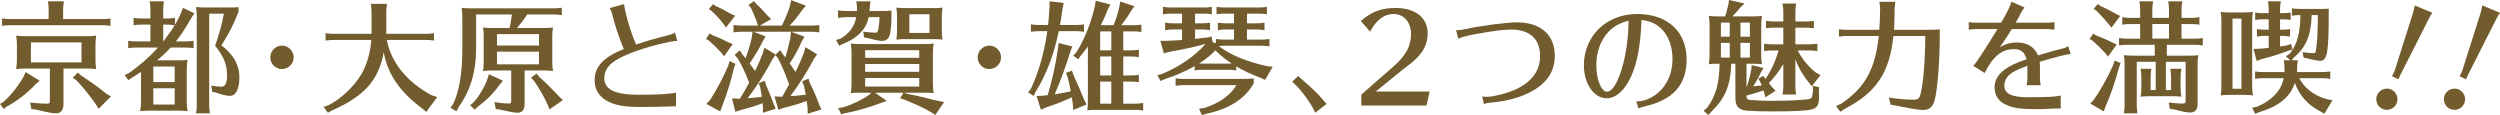 <?xml version="1.0" encoding="UTF-8"?>
<svg id="_レイヤー_2" data-name="レイヤー 2" xmlns="http://www.w3.org/2000/svg" viewBox="0 0 414.2 19.06">
  <defs>
    <style>
      .cls-1 {
        fill: #725b2d;
      }
    </style>
  </defs>
  <g id="text">
    <g>
      <path class="cls-1" d="m6.58,13.38l-.62.52c-1.46,1.54-3.16,2.86-4.82,3.74l-.52.42-.62-.84.58-.34c1.32-1.2,2.54-2.74,3.38-4.28l.28-.66,2.34,1.44Zm1.48-11.84c0-.26-.02-.5-.04-.74l-.06-.4-.02-.18h2.64c-.1.76-.12.9-.12,1.32v1.62h6.52c.46,0,.76-.02,1.32-.1v1.22l-.22-.02-.28-.04c-.22-.02-.48-.04-.82-.04H1.68c-.5,0-.7.02-1.34.1v-1.22c.62.08.9.1,1.34.1h6.38v-1.62Zm6.24,4.46c.7,0,1-.02,1.64-.1-.1.66-.12.96-.12,1.76v2.4c0,.46.04.82.12,1.38-.68-.06-.86-.08-1.32-.08h-4.1v5.94c0,.92-.46,1.48-1.24,1.48-.56,0-1.3-.14-3.26-.6l-.82-.12-.2-1.06c1.18.12,2.12.18,2.76.18.4,0,.5-.08.5-.48v-5.34h-4.26c-.46,0-.64.02-1.32.08.1-.7.12-.94.12-1.76v-2.24c0-.58-.02-.88-.12-1.54.6.08.92.1,1.64.1h9.98Zm-9.18,1.02v3.32h8.38v-3.32H5.12Zm8.22,5.42c1.76,1.16,3.08,2.1,4.24,3.06l.8.48-2.04,2.04-.42-.68c-1.04-1.5-2.14-2.86-3.32-4.1l-.56-.34.86-.88.44.42Z"/>
      <path class="cls-1" d="m29.48,10c.74,0,.98,0,1.6-.08-.12.64-.14.98-.14,1.8v4.92c0,.76.02,1.14.14,1.78-.62-.06-.8-.08-1.28-.08h-5.2c-.5,0-.8.02-1.38.08.12-.64.14-.98.14-1.78v-4.72c-.54.36-.82.54-1.5.96l-.6.4-.6-.86.68-.3c1.8-1.24,3.5-2.74,4.82-4.24h-3.6c-.48,0-.68.02-1.32.1v-1.22c.62.08.88.1,1.32.1h2.36v-2.78h-1.46c-.5,0-.7.02-1.32.1v-1.22c.58.08.86.1,1.32.1h1.46v-1.52c0-.26-.02-.5-.04-.74l-.06-.4-.02-.18h2.36c-.1.76-.12.9-.12,1.32v1.52h.62c.46,0,.76-.02,1.32-.1v1.16c.38-.62.72-1.3,1-1.94l.32-.88,1.9.9-.6.94c-.84,1.48-1.7,2.8-2.46,3.72h1.6c.48,0,.74-.02,1.34-.1v1.22l-.22-.02-.28-.04c-.22-.02-.5-.04-.84-.04h-2.48c-.52.62-1.38,1.42-2.26,2.12h3.48Zm-.54,1.02h-3.54v2.58h3.54v-2.58Zm-3.54,3.6v2.7h3.54v-2.7h-3.54Zm1.66-7.76c1.22-1.62,1.32-1.76,1.88-2.68-.62-.08-.78-.1-1.28-.1h-.62v2.78h.02Zm12.46-4.92c-.76,2.02-1.6,3.64-2.84,5.58,1.98,1.48,2.98,3.24,2.98,5.24s-.58,3.12-1.58,3.12c-.5,0-1.3-.18-2.36-.56l-.56-.1-.16-1.04c.48.1,1.22.18,1.68.18.64,0,.94-.58.94-1.86,0-1.8-.54-3.14-1.98-4.92.68-1.94,1.14-3.6,1.46-5.32h-2.44v15.2c0,.44.02.52.12,1.32h-2.3c.1-.7.12-.8.12-1.32V2.64c0-.5-.02-.86-.12-1.48.6.06.92.08,1.66.08h3.28c1.14,0,1.36,0,2.1-.06v.76Z"/>
      <path class="cls-1" d="m48.66,9.5c0,1.06-.88,1.94-1.96,1.94s-1.92-.88-1.92-1.94.88-1.94,1.94-1.94,1.94.9,1.94,1.94Z"/>
      <path class="cls-1" d="m69.92,17.94c-3.62-2.64-5.72-5.7-6.34-9.28-.86,4.64-3.2,7.26-8.58,9.64l-.68.38-.7-.98.8-.26c2.14-1.12,4.16-3,5.46-5.16.88-1.48,1.5-3.62,1.64-5.66h-6.26c-.48,0-.68.02-1.32.1v-1.22c.62.08.88.1,1.32.1h6.3V1.96c0-.28-.02-.48-.04-.74l-.06-.38-.02-.2h2.68c-.1.8-.12.92-.12,1.32v3.64h6.58c.46,0,.76-.02,1.32-.1v1.22l-.22-.02-.28-.04c-.22-.02-.48-.04-.82-.04h-6.5c.74,3.74,3.26,6.88,7.38,9.14l.98.32-1.82,2.46-.7-.6Z"/>
      <path class="cls-1" d="m78.88,2.4v5.66c0,3.84-.96,7-2.9,9.68l-.36.7-1-.6.46-.6c1.04-2.22,1.52-5.18,1.52-9.2V3.1c0-.78-.02-.88-.1-1.8.62.06.9.08,1.6.08h13.66c.46,0,.76-.02,1.32-.1v1.22l-.22-.02-.28-.04c-.22-.02-.48-.04-.82-.04h-4.42c-.48.76-1.08,1.54-1.68,2.24h4.32c.74,0,.98,0,1.64-.08-.1.64-.12.9-.12,1.66v3.9c0,.68.02,1.04.12,1.64-.66-.06-.84-.08-1.32-.08h-3.38v5.5c0,1-.4,1.5-1.18,1.5-.46,0-1.54-.2-2.88-.52l-.72-.1-.22-1.14c.94.16,1.56.22,2.38.22.34,0,.4-.06.4-.44v-5.02h-3.3c-.5,0-.8.02-1.38.08.1-.66.12-.82.12-1.64v-4.12c0-.5-.02-.86-.12-1.44.6.06.92.08,1.66.08h2.72c.14-.42.32-1.4.42-2.24h-5.94Zm4.46,10.98l-.66.78c-.78,1.16-2.08,2.46-3.56,3.56l-.48.46-.74-.76.54-.44c.9-.96,1.84-2.56,2.3-3.84l.26-.84,2.34,1.08Zm-1-7.72v1.88h6.96v-1.88h-6.96Zm0,2.9v2.1h6.96v-2.1h-6.96Zm7,4.18c1.06.94,2.26,2.12,3.32,3.28l.6.56-2.22,1.54-.32-.8c-.54-1.22-1.32-2.58-2.24-3.92l-.5-.52.92-.7.44.56Z"/>
      <path class="cls-1" d="m112,17.62c-.78,0-1.12,0-1.84.04-.74.04-2.62.06-4.22.06-2.58,0-4.22-.32-5.48-1.06-1.28-.76-1.94-1.9-1.94-3.38,0-2.24,1.48-3.82,4.84-5.16-.68-1.52-1.54-4.08-1.94-5.8-.06-.3-.18-.58-.42-.98l2.4-.66c.02.28.06.54.2,1.16.38,1.74,1.12,4.04,1.78,5.54,1.74-.6,3.1-.98,5.42-1.56.3-.06.64-.2,1.04-.42l.36,1.38c-.42.02-.74.06-1.06.12-3.02.58-6.38,1.64-8.44,2.7-1.74.9-2.58,1.96-2.58,3.32,0,1.92,1.76,2.78,5.72,2.78,3.06,0,5.08-.12,6.16-.36v2.28Z"/>
      <path class="cls-1" d="m118.1,5.86c.98.36,1.88.78,2.54,1.14l.76.3-1.44,2.04-.44-.6c-.68-.74-1.32-1.36-2.02-1.98l-.54-.3.62-.92.52.32Zm3.76,4.72l-.26.68c-.44,1.96-1.14,4.26-1.96,6.34l-.32.86-2.28-1.24.64-.7c1.14-1.78,2.3-4,2.96-5.62l.24-.78.98.46Zm-3.3-9.58c.74.3,1.66.78,2.56,1.32l.68.28-1.52,1.96-.42-.6c-.58-.76-1.22-1.46-1.94-2.12l-.48-.34.7-.82.42.32Zm9.4,8.86c-1.12,2.16-2.5,4.34-4.1,6.42.98-.08,1.08-.1,1.34-.12.16-.02.28-.04,1.02-.12-.1-.64-.16-1.04-.26-1.56l-.26-.7,1-.4.22.7c.32.72.54,1.26,1.28,3.18l.3.76-2.1.66v-.9l-.02-.34c-.02-.06-.02-.14-.02-.18l-.02-.16c-1.18.46-2.38.82-3.62,1.12l-.88.3-.56-2.22,1,.04h.32c.48-.78.96-1.6,1.52-2.64-.64-1.68-1.26-2.98-1.92-4.06l-.48-.56.86-.74.44.7.3.36c.06.06.1.1.2.24.46-1.18.84-2.44,1.04-3.48l.12-.9h-1.82c-.5,0-.7.02-1.34.1v-1.22c.62.08.9.1,1.34.1h2.7l-.2-.72-.14-.36c-.36-.88-.5-1.22-.78-1.8l-.42-.56.9-.62.46.56c.52.42,1.06,1,1.7,1.76l.68.66-1.86,1.08h3.64c.66-1.38,1.12-2.48,1.36-3.36l.18-.86,2.44.92-.7.84c-.52.76-1.18,1.6-1.84,2.3l-.14.16h3.58c.48,0,.74-.02,1.32-.1v1.22l-.2-.02c-.46-.06-.64-.08-1.12-.08h-3.32l2.18.82-.48.84c-.46,1.1-1.1,2.28-1.96,3.58.38.56.78,1.14.96,1.42.46-.94.96-2.04,1.36-3.1l.3-1,1.92,1.18-.52.74c-1.18,2.22-2.52,4.36-3.92,6.2q.08,0,.18-.02c.64-.04,1.84-.16,2.38-.24-.12-.6-.12-.64-.3-1.5l-.3-.7,1.06-.46.22.74c.48.92,1.02,2.14,1.54,3.56l.38.82-2.28.7-.02-.92c-.06-.52-.08-.8-.14-1.2l-.16.06c-1.14.42-2.54.84-3.66,1.08l-.88.32-.64-2.2,1.02.04h.26c.42-.74.46-.82,1.14-2.04-.66-1.86-1.24-3.2-1.86-4.36l-.42-.5-.5.74Zm1.32-1.56l.44.72c.18.24.32.42.4.5.28-.88.56-2,.82-3.24l.1-1.02h-6.2l2,.78-.5.86c-.5,1.04-1.08,2.02-2.14,3.62.24.32.28.38.9,1.24.54-1.1.96-2.08,1.26-2.88l.28-.98,1.86,1.14.78-.74Z"/>
      <path class="cls-1" d="m140.18,2.84c-.28,0-.5.02-.76.04l-.38.06-.2.02v-1.24c.62.08.9.1,1.34.1h1.8c.02-.1.02-.28.02-.54l-.12-1.06h2.34l-.12.96c0,.22,0,.28-.04.64h2.42c.46,0,.8-.02,1.22-.08v.76c0,1.24-.08,2.3-.24,3.1-.16.78-.6,1.18-1.34,1.18-.38,0-1.22-.16-2.18-.44l-.78-.14-.14-.96c.66.1,1.64.18,2,.18.32,0,.38-.06.5-.6.1-.5.18-1.18.2-1.98h-1.8c-.38,1.96-1.86,3.5-4.28,4.44l-.6.3-.54-.96.72-.2c1.48-.86,2.34-2.02,2.64-3.58h-1.68Zm4.8,12.52l1.94,1.36-1.2.42c-1.82.7-4.04,1.32-5.76,1.62l-.58.18-.52-1.02.82-.14c1.32-.36,3.18-1.26,4.3-2.06l.4-.36h-2.1c-.48,0-.76.02-1.32.06.1-.68.12-.92.12-1.76v-4.9c0-.58-.02-.9-.12-1.54.58.06.86.08,1.64.08h10.44c.72,0,1.06-.02,1.66-.08-.12.6-.14.98-.14,1.76v4.68c0,.76.02,1.14.14,1.76-.66-.04-.86-.06-1.34-.06h-3.6l.62.2c1.18.22,1.62.32,4.46,1.02l.62.14.96.2-1.46,2.12-.86-.54c-1-.6-2.22-1.16-4.18-1.96l-.78-.26.54-.92h-4.7Zm7.32-7.04h-8.96v1.26h8.96v-1.26Zm0,2.28h-8.96v1.3h8.96v-1.3Zm-8.96,2.32v1.42h8.96v-1.42h-8.96Zm11.18-11.58c.74,0,.98,0,1.64-.08-.1.66-.12.94-.12,1.72v2.28c0,.38.04.84.12,1.3-.66-.06-.84-.08-1.32-.08h-5.02c-.46,0-.66.02-1.32.08.1-.66.12-.9.12-1.68v-2.14c0-.58-.02-.8-.12-1.48.58.06.86.08,1.64.08h4.38Zm-3.86,1.02v3.1h3.34v-3.1h-3.34Z"/>
      <path class="cls-1" d="m165.86,9.5c0,1.06-.88,1.94-1.96,1.94s-1.92-.88-1.92-1.94.88-1.94,1.94-1.94,1.94.9,1.94,1.94Z"/>
      <path class="cls-1" d="m175.42,5.16c-.82,3.92-2.08,7.24-3.82,10.02l-.34.72-.92-.6.44-.56c1.26-2.6,2.22-5.98,2.74-9.58h-1.4c-.48,0-.7.02-1.32.1v-1.22c.58.08.88.1,1.32.1h1.52c.12-.96.16-1.6.24-2.88V.22l2.36.26-.2.94c-.18,1.3-.26,1.82-.42,2.72h2.66c.48,0,.74-.02,1.32-.1v1.22c-.68-.08-.78-.1-1.32-.1h-2.86Zm1.92,3.38c-.72,2.36-1.6,4.76-2.6,7.08.88-.14,1.92-.32,2.66-.48l-.06-.34c-.14-.76-.2-1-.44-1.98l-.28-.74.98-.38.26.74c.92,2.04,1.34,3.02,1.74,4.04l.42.84-2.22.9-.06-1.02c-.06-.48-.08-.6-.16-1.08-1.4.66-2.94,1.26-4.16,1.64l-.96.42-.72-2.26,1-.06.66-.08h.06l.12-.02c.7-2.28,1.34-5.14,1.7-7.7l.1-.94,2.28.58-.32.84Zm7.16-4.36c.38-.92.7-1.94.94-3l.16-.92,2.36.78-.56.76c-.44.76-.94,1.48-1.62,2.38h2c.46,0,.76-.02,1.32-.1v1.22l-.22-.02-.28-.04c-.22-.02-.48-.04-.82-.04h-1.68v3.14h1.26c.5,0,.72-.02,1.32-.1v1.22c-.68-.08-.78-.1-1.32-.1h-1.26v3.14h1.26c.5,0,.72-.02,1.32-.1v1.22c-.68-.08-.78-.1-1.32-.1h-1.26v3.66h1.98c.44,0,.54-.02,1.32-.12v1.24l-.2-.02c-.46-.06-.64-.08-1.12-.08h-6.62c-.48,0-.66.02-1.32.08.08-.62.1-.9.1-1.66V7.7c-.38.54-.64.86-1.16,1.5l-.44.62-.82-.6.52-.56c1.34-2.14,2.42-4.84,3.06-7.64l.14-.9,2.42.62-.4.78c-.44,1.12-.72,1.76-1.18,2.66h2.12Zm-.38,4.16v-3.14h-1.84v3.14h1.84Zm0,1.02h-1.84v3.14h1.84v-3.14Zm-1.84,4.16v3.66h1.84v-3.66h-1.84Z"/>
      <path class="cls-1" d="m201.46,6.46c.62.08.88.1,1.32.1h1.66v-1.68h-1.32c-.48,0-.72.02-1.34.12v-1.24c.62.08.9.1,1.34.1h1.32v-1.6h-1.56c-.48,0-.68.02-1.32.1v-1.22c.62.08.88.1,1.32.1h5.7c.5,0,.72-.02,1.32-.1v1.22c-.68-.08-.78-.1-1.32-.1h-1.98v1.6h1.58c.46,0,.76-.02,1.32-.1v1.24c-.72-.1-.78-.12-1.32-.12h-1.58v1.68h2.4c.46,0,.76-.02,1.32-.1v1.22l-.22-.02-.28-.04c-.22-.02-.48-.04-.82-.04h-6.22c-.3,0-.58.02-.8.04l-.02.04c1.94,1.46,4.44,2.5,7.84,3.28l1.06.12-1.26,2.18-.92-.42c-1.4-.52-2.64-1.1-3.86-1.82v.66l-.2-.02c-.46-.06-.64-.08-1.12-.08h-4.22c-.5,0-.7.02-1.34.1v-.7c-1.4.8-3.18,1.58-4.98,2.16l-.68.3-.52-.96.78-.22c2.84-1.16,5.56-3.04,7.2-4.98-1.74.5-3.82.96-5.96,1.32l-.96.26-.56-2.08h1.1c1.36-.06,1.74-.08,2.48-.14v-1.74h-1.48c-.48,0-.7.02-1.32.12v-1.24c.58.08.86.1,1.32.1h1.48v-1.6h-1.82c-.5,0-.7.02-1.34.1v-1.22c.62.08.9.1,1.34.1h5.44c.5,0,.72-.02,1.32-.1v1.22c-.68-.08-.78-.1-1.32-.1h-1.46v1.6h1.16c.5,0,.72-.02,1.32-.1v1.24c-.7-.12-.76-.12-1.32-.12h-1.16v1.56c1.26-.14,1.44-.16,2.14-.24l.58-.16.2.92-.1.02.64.18v-.7Zm-1.9,11.42c2.5-.8,4.4-2.18,5.28-3.78h-8.74c-.24,0-.54.02-.76.04l-.38.06-.18.02v-1.24c.6.08.86.1,1.32.1h9.1c1.46,0,2.02-.02,2.52-.08v.78c-1.4,2.56-4.1,4.3-7.86,5.06l-.74.22-.46-1.04.9-.14Zm3.94-7.34c.24,0,.36,0,.56-.02-1.04-.68-1.92-1.4-2.7-2.18-.66.72-1.66,1.54-2.7,2.18.26.02.28.02.62.02h4.22Z"/>
      <path class="cls-1" d="m217.9,18.68c-.64-1.54-2.58-4.16-3.82-5.14l1.02-.96c.16.2.24.28.7.66,1.56,1.34,2.74,2.48,3.34,3.24.2.24.4.48.66.72l-1.9,1.48Z"/>
      <path class="cls-1" d="m230.9,10.98c2.02-1.76,2.88-3.38,2.88-5.34s-1.18-3.32-2.9-3.32c-1.54,0-2.86.98-3.88,2.92l-1.54-1.76c1.7-1.52,3.42-2.16,5.74-2.16,3.3,0,5.34,1.62,5.34,4.2,0,1.38-.46,2.58-1.42,3.68-.54.62-1.02,1.04-2.38,2.08l-.42.32-4.38,3.56h8.92l-.52,2.32h-10.8v-1.8l5.36-4.7Z"/>
      <path class="cls-1" d="m241.24,5c.58,0,.8-.02,1.54-.18,2.6-.56,6.88-1.12,8.5-1.12,3.98,0,6.32,2.06,6.32,5.54,0,2.46-1.18,4.36-3.56,5.74-1.9,1.12-4.28,1.78-7.18,2.04-.38.04-.7.1-1.02.22l-.26-1.28c.2.06.44.08.66.08,1.32,0,3.72-.64,5.16-1.36,2.52-1.28,3.76-3.06,3.76-5.4,0-2.8-1.7-4.38-4.76-4.38-.98,0-2.06.12-3.64.36-3.3.54-4.32.76-5.16,1.14l-.36-1.4Z"/>
      <path class="cls-1" d="m271.1,16.8c.92,0,1.54-.16,2.5-.66,2.2-1.2,3.5-3.56,3.5-6.38,0-1.9-.58-3.6-1.6-4.74-.92-1.02-1.94-1.5-3.54-1.72-.14,4.16-.7,7.18-1.78,9.5-1.06,2.24-2.46,3.48-4,3.48-2.1,0-3.76-2.4-3.76-5.44,0-4.9,3.74-8.52,8.82-8.52s8.2,2.96,8.2,7.52c0,4.22-2.24,6.72-6.94,7.78-.42.1-.72.2-1.04.34l-.36-1.16Zm-5.4-10.5c-.8,1.24-1.22,2.8-1.22,4.56,0,2.3.82,4.34,1.76,4.34,1.74,0,3.58-6.04,3.58-11.78-1.94.52-3.18,1.38-4.12,2.88Z"/>
      <path class="cls-1" d="m292.5,13.08c.94-1.36,1.66-2.94,2.18-4.72h-1.08c-.48,0-.68.02-1.32.1v-1.22c.62.08.88.1,1.32.1h1.86v-2.76h-1.52c-.5,0-.7.02-1.34.1v-1.22c.62.08.9.1,1.34.1h1.52v-1.64c0-.42-.02-.64-.14-1.34h2.26c-.1.8-.12.92-.12,1.34v1.64h1.74c.48,0,.74-.02,1.32-.1v1.22l-.2-.02c-.46-.06-.64-.08-1.12-.08h-1.74v2.76h2.32c.46,0,.76-.02,1.32-.1v1.22l-.22-.02-.28-.04c-.22-.02-.48-.04-.82-.04h-1.94c.72,1.4,1.76,2.68,3.04,3.68l.74.4-1.44,1.84-.44-.54c-.96-1.14-1.74-2.46-2.28-3.92v4.5c0,.46.02.54.12,1.34h-2.26c.12-.74.14-.86.14-1.34v-3.7c-.66,1.12-1.56,2.32-2.4,3.14q.06.06.14.16c.18.24.2.26.48.6l.5.52-1.7,1.08-.18-.74c-.02-.1-.04-.14-.12-.4-.78.28-2,.66-2.82.86,0,.56.16.7.82.74,1.2.1,2.08.12,3.48.12,2.7,0,5.52-.14,6.08-.3.46-.12.5-.2.64-1.46l-.04-.74,1.06.26-.06.64c.04.42.04.66.04.96,0,1.28-.28,1.78-1.12,2.04-.74.24-2.86.36-6.56.36-1.74,0-2.9-.04-4.22-.12-1.44-.14-1.96-.7-1.96-2.12v-5.66h-.68l-.02.06v.12c-.1,3.38-1.02,5.6-3.24,7.72l-.54.6-.78-.7.58-.52c1.42-1.92,2-3.96,2.06-7.28h-.4c-.5,0-.8.02-1.38.08.1-.7.12-.94.12-1.76v-4.7c0-.58-.02-.84-.12-1.54.6.06.92.08,1.66.08h1.02c.2-.54.22-.62.56-1.96l.1-.76,2.56.58-.78.76c-.36.46-.76.92-1.22,1.38h3.24c.74,0,1.04-.02,1.66-.08-.1.66-.12.94-.12,1.76v4.86c0,.46.04.82.12,1.38-.7-.08-.78-.08-1.66-.08h-.9v3.8h.06c.36-1.1.62-2.14.74-2.92l.06-.64,1.96.46-.44.74c-.26.62-.76,1.52-1.28,2.3.48-.04.8-.08,1.44-.14-.12-.28-.18-.4-.28-.62l-.28-.5.78-.48.32.44.06.08Zm-5.92-9.34h-1.46v2.34h1.46v-2.34Zm-1.46,3.36v2.44h1.46v-2.44h-1.46Zm4.8-1.02v-2.34h-1.56v2.34h1.56Zm-1.56,3.46h1.56v-2.44h-1.56v2.44Z"/>
      <path class="cls-1" d="m306,5.96c-.5,0-.7.02-1.32.1v-1.22c.58.08.86.1,1.32.1h5.36c.08-.84.12-2.1.14-3.6l-.12-1.04h2.64l-.12,1.02c-.02,1.84-.02,2.28-.08,3.28l-.02.34h5.76c.92,0,1.22-.02,1.82-.08v.76c0,4.38-.32,8.68-.8,10.8-.28,1.22-.88,1.8-1.9,1.8-.68,0-1.46-.12-3.82-.58l-.58-.12-1.06-.18-.26-1.18c1.38.22,2.94.36,4.02.36.78,0,1.02-.18,1.2-.86.48-1.9.78-5.52.8-9.7h-5.28c-.62,6.06-2.84,9.38-8.04,12.06l-.76.5-.7-.94.92-.44c3.9-2.66,5.58-5.72,6.16-11.18h-5.28Z"/>
      <path class="cls-1" d="m326.18,3.66c.52.08.78.1,1.22.1h4.16c1.16-2.06,1.52-2.8,1.7-3.48l2.16.96c-.26.32-.44.62-.62.96-.26.54-.52,1.02-.86,1.56h5.2c.44,0,.72-.02,1.24-.1v1.26s-.18-.02-.42-.04c-.2-.04-.48-.06-.82-.06h-5.84c-.6,1-1.16,1.88-1.98,3.04.8-.54,1.74-.82,2.84-.82,1.72,0,2.86.7,3.5,2.14,1.66-.52,3.14-.92,4.16-1.16.24-.04.5-.16.82-.38l.44,1.32c-.36-.06-2.58.5-5.16,1.28.04.28.06.58.06.86v1.9c0,.36.04.68.12,1.12h-2.34c.1-.46.14-.7.14-1.12v-2.1c-1.16.44-1.58.6-2.06.86-1.18.64-1.76,1.42-1.76,2.38,0,1.4,1.18,1.98,4.06,1.98.92,0,3.02-.06,3.66-.08l.18-.02h.08c.32-.02.98-.1,1.36-.2v2.16h-.86c-.44,0-.48,0-1,.04-.5.04-1.06.06-1.88.06-2.92,0-3.94-.14-5.24-.68-1.3-.56-1.98-1.56-1.98-2.92,0-1.76,1.3-3.12,3.98-4.18.3-.12.7-.26,1.32-.48-.32-1.18-.94-1.68-2.1-1.68-2,0-3.52,1.24-4.84,3.96l-1.9-1.2c.24-.08,1.84-2.5,4.02-6.08h-3.54c-.44,0-.72.02-1.22.1v-1.26Z"/>
      <path class="cls-1" d="m347.32,5.88c.92.34,1.92.78,2.62,1.16l.76.32-1.44,2.02-.48-.6c-.68-.74-1.34-1.38-2.04-2l-.54-.32.6-.88.52.3Zm4.02,4.6l-.26.68c-.6,2.3-1.48,4.82-2.22,6.44l-.3.86-2.24-1.3.6-.66c.98-1.36,2.24-3.6,3.2-5.72l.24-.76.98.46Zm-3.34-9.48c.8.32,1.74.82,2.62,1.34l.66.3-1.46,1.94-.46-.58c-.64-.78-1.08-1.26-1.96-2.16l-.52-.36.68-.82.44.34Zm10.84,13.92h.86v-2.2c0-.26-.02-.5-.04-.74l-.06-.4-.02-.18h1.84c-.12.62-.14.9-.14,1.32v1.56c0,.74.02,1.12.14,1.74-.6-.06-.84-.08-1.34-.08h-4.1c-.46,0-.66.02-1.32.08.1-.6.12-.94.12-1.68v-1.62c0-.26-.02-.5-.04-.74l-.06-.4-.02-.18h1.78c-.1.76-.12.88-.12,1.32v2.2h.84v-4.68h-3.14v7.22c0,.44.02.52.12,1.32h-2.26l.02-.1.04-.4c.04-.26.06-.5.06-.82v-6.68c0-.82-.02-.98-.12-1.64.6.06.92.08,1.66.08h3.46v-1.8h-4.58c-.5,0-.7.02-1.34.1v-1.22c.62.08.9.1,1.34.1h2.16v-2.42h-1.64c-.48,0-.7.02-1.32.1v-1.24c.56.1.88.12,1.32.12h1.64v-1.42c0-.26-.02-.5-.04-.74l-.06-.4-.02-.18h2.26c-.1.76-.12.9-.12,1.32v1.42h2.76v-1.42c0-.26-.02-.5-.04-.74l-.06-.4-.02-.18h2.32c-.1.76-.12.9-.12,1.32v1.42h1.62c.48,0,.72-.02,1.34-.12v1.24l-.22-.02-.28-.04c-.22-.02-.5-.04-.84-.04h-1.62v2.42h2.2c.46,0,.76-.02,1.32-.1v1.22l-.22-.02-.28-.04c-.22-.02-.48-.04-.82-.04h-4.64v1.8h3.58c.72,0,.96,0,1.64-.08-.1.56-.12.9-.12,1.64v6.46c0,.92-.42,1.4-1.22,1.4-.52,0-1.48-.18-2.5-.48l-.88-.14-.18-1.04c.66.1,1.64.18,2.2.18.5,0,.6-.1.6-.5v-6.42h-3.28v4.68Zm-2.24-10.94v2.42h2.76v-2.42h-2.76Z"/>
      <path class="cls-1" d="m373.14,14.16c0,.7.02,1.04.14,1.64-.6-.06-.7-.08-1.52-.08h-2.34c-.66,0-.9.02-1.5.08.1-.66.12-.82.12-1.64V3.62c0-.82-.02-.98-.12-1.64.48.06.86.08,1.5.08h2.34c.68,0,.98-.02,1.52-.08-.12.56-.14.88-.14,1.64v10.54Zm-1.78-11.08h-1.48v11.62h1.48V3.08Zm9.34,6.9c-.1.8-.12.92-.12,1.34v.62h4.18c.46,0,.76-.02,1.32-.1v1.22l-.22-.02-.28-.04c-.22-.02-.48-.04-.82-.04h-3.82c.84,1.62,2.38,2.82,4.42,3.44l1.08.22-1.34,2.22-.84-.48c-1.96-1.04-3.32-2.58-4.04-4.62-.8,2.34-2.64,3.86-5.86,4.82l-.74.3-.48-1.02.8-.16c2.44-1,4.02-2.68,4.42-4.72h-3.42c-.48,0-.7.02-1.32.1v-1.22c.58.08.88.1,1.32.1h3.56v-.62c0-.28-.02-.5-.04-.76l-.06-.38-.02-.2h1.06l-.7-.64.66-.5c1.18-1.48,1.68-3.28,1.74-6.34h-.1c-.5,0-.7.02-1.32.1v-1.22c.6.08.86.1,1.32.1h2.94c1.16,0,1.22,0,1.84-.04v.72c0,6.6-.24,7.92-1.44,7.92-.24,0-.56-.06-1.22-.2l-.58-.12-.12-.04s-.06-.02-.08-.02l-.72-.14-.16-.92c.64.1,1.24.16,1.78.16.34,0,.38-.06.46-.7.2-1.44.26-2.88.28-5.6h-1.02c-.12,3.4-.92,5.3-2.92,7l-.4.48h1.02Zm-2.94-5.06h.32c.48,0,.74-.02,1.34-.1v1.24c-.72-.1-.8-.12-1.34-.12h-.32v1.76c.32-.04.78-.12,1.14-.18l.7-.24.2.94-.66.18c-1.06.44-3.02,1.04-4.42,1.38l-.84.32-.52-2,.9-.02c.84-.06,1.12-.08,1.62-.14v-2h-.62c-.46,0-.7.02-1.32.12v-1.24c.62.08.88.1,1.32.1h.62v-1.72h-.92c-.48,0-.7.02-1.32.1v-1.22c.58.08.88.1,1.32.1h.92v-.64c0-.26-.02-.5-.04-.74l-.06-.4-.02-.18h2.12c-.1.74-.12.9-.12,1.32v.64h.44c.46,0,.76-.02,1.32-.1v1.22l-.22-.02-.28-.04c-.22-.02-.48-.04-.82-.04h-.44v1.72Z"/>
      <path class="cls-1" d="m397.22,16.44c0,.96-.8,1.76-1.78,1.76s-1.74-.8-1.74-1.78.82-1.74,1.78-1.74,1.74.82,1.74,1.76Zm-.92-3.82c.18-.28.26-.44.48-1l3-9.46c.12-.42.24-.88.28-1.26l2.94,1.22c-.18.22-.42.64-.66,1.12l-4.46,8.8c-.24.48-.42.88-.5,1.1l-1.08-.52Z"/>
      <path class="cls-1" d="m408.42,16.44c0,.96-.8,1.76-1.78,1.76s-1.74-.8-1.74-1.78.82-1.74,1.78-1.74,1.74.82,1.74,1.76Zm-.92-3.82c.18-.28.26-.44.48-1l3-9.46c.12-.42.24-.88.28-1.26l2.94,1.22c-.18.22-.42.64-.66,1.12l-4.46,8.8c-.24.48-.42.88-.5,1.1l-1.08-.52Z"/>
    </g>
  </g>
</svg>
